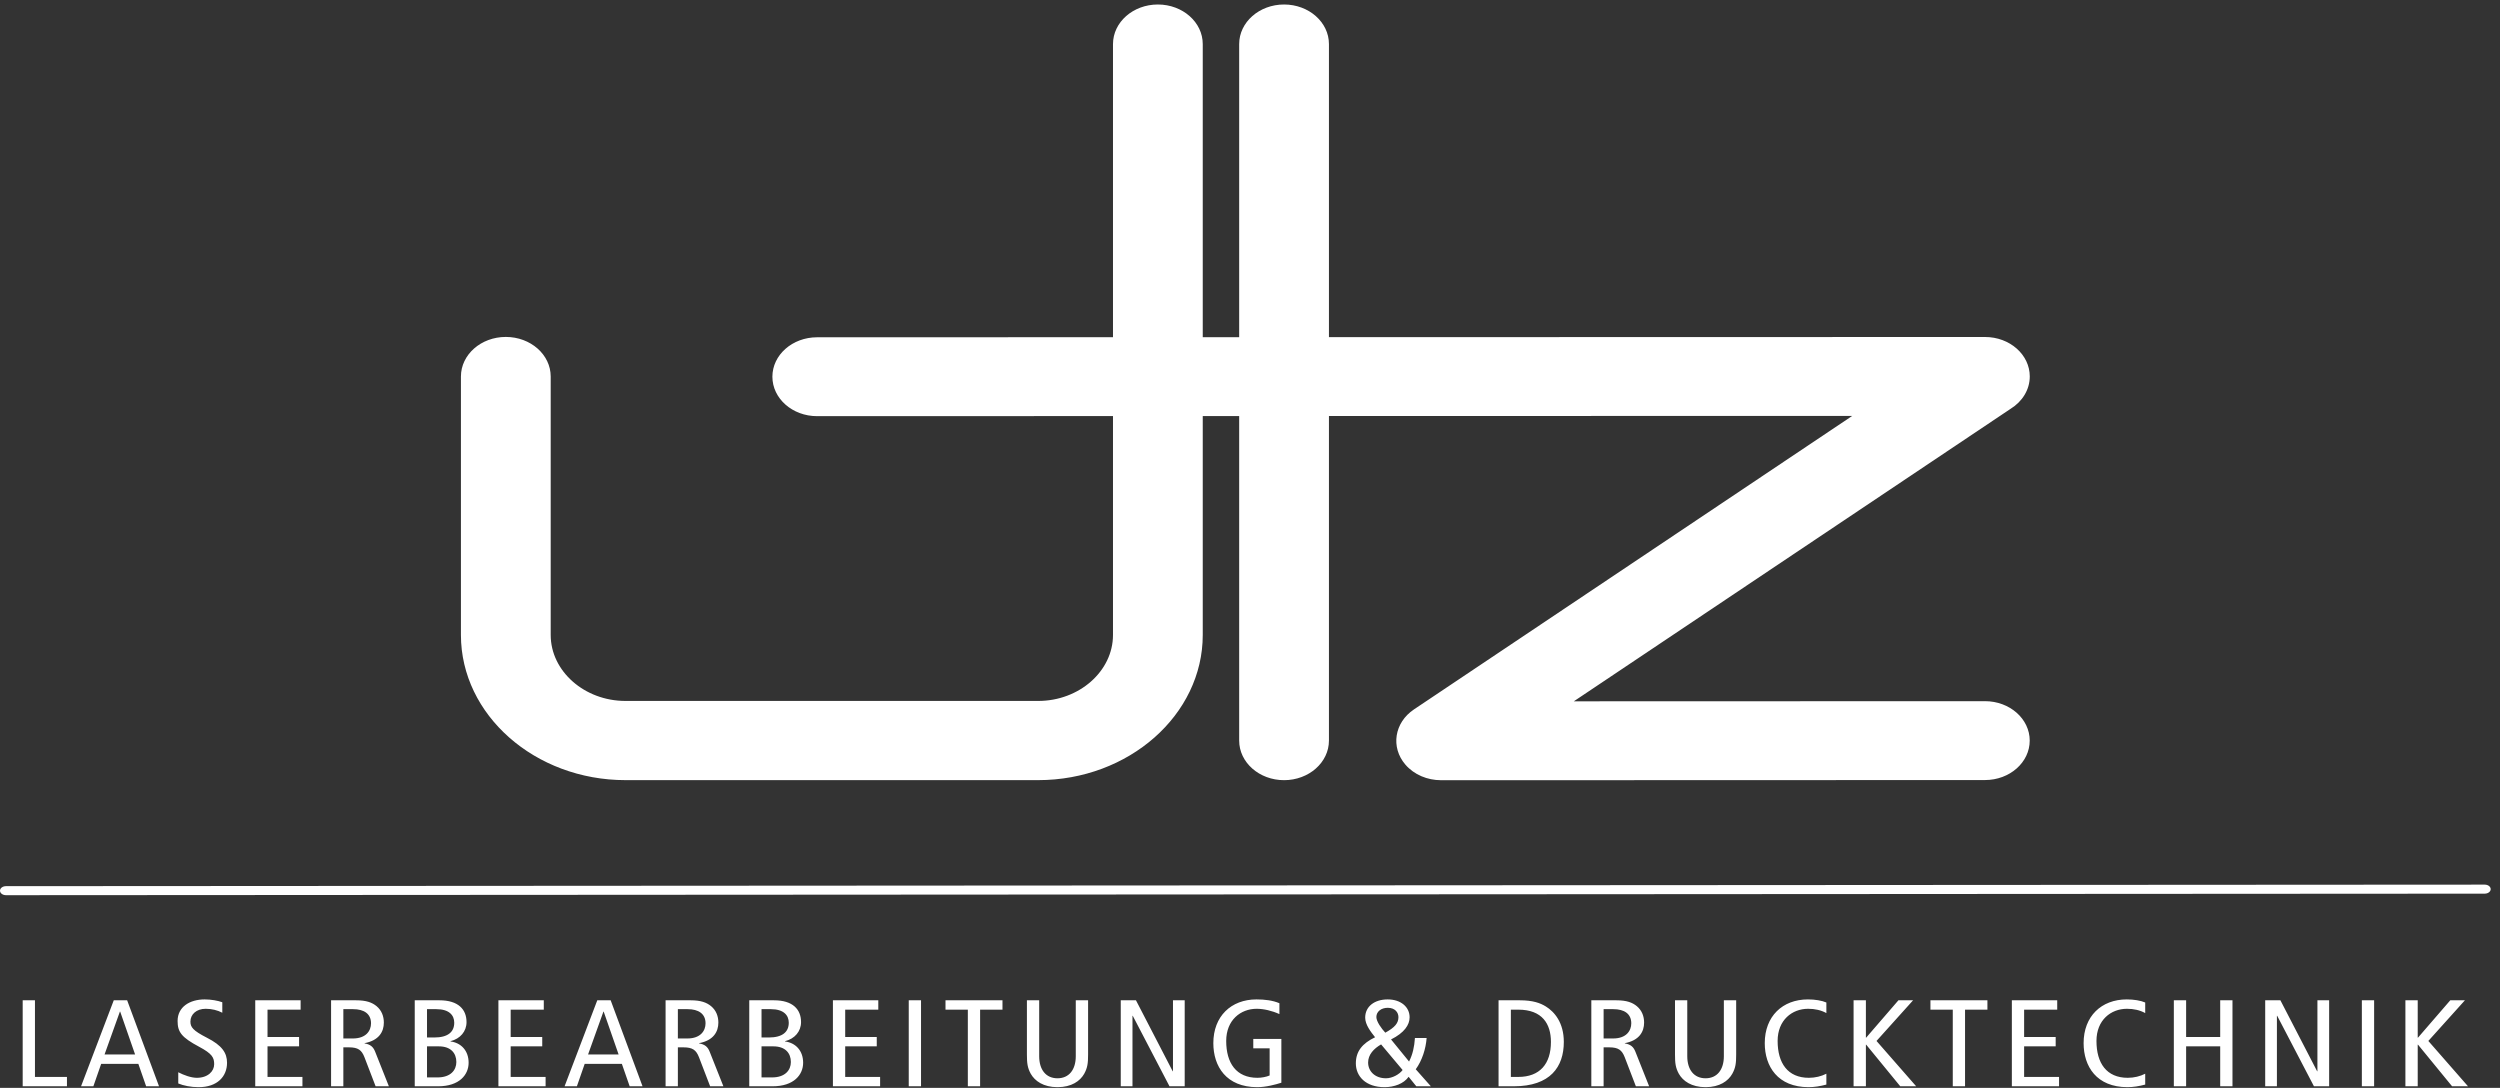 <svg width="239" height="104" viewBox="0 0 239 104" fill="none" xmlns="http://www.w3.org/2000/svg">
<rect x="0" y="0" width="239" height="104" fill="#333333" stroke="none"/>
<path d="M106.402 4.215C106.402 2.124 108.322 0.43 110.692 0.43C113.062 0.43 114.983 2.124 114.983 4.215V32.234L118.465 32.234V4.215C118.465 2.124 120.387 0.43 122.757 0.43C125.127 0.43 127.047 2.124 127.047 4.215V32.232L189.771 32.217C192.131 32.217 194.046 33.905 194.046 35.987C194.046 37.267 193.323 38.397 192.218 39.079L150.457 67.045L189.766 67.032C192.126 67.032 194.041 68.72 194.041 70.802C194.041 72.885 192.126 74.573 189.766 74.573L137.758 74.59V74.588C136.469 74.587 135.194 74.073 134.355 73.097C132.929 71.439 133.297 69.076 135.177 67.818L177.073 39.761L127.047 39.772V70.799C127.047 72.889 125.127 74.584 122.757 74.584C120.387 74.584 118.465 72.889 118.465 70.799V39.775L114.983 39.776V60.702C114.983 64.522 113.215 67.993 110.365 70.507C107.515 73.02 103.581 74.581 99.25 74.581H59.798C55.467 74.581 51.532 73.02 48.683 70.507C45.833 67.993 44.065 64.522 44.065 60.702V35.996C44.065 33.906 45.986 32.211 48.355 32.211C50.726 32.211 52.647 33.906 52.647 35.996V60.702C52.647 62.432 53.453 64.009 54.751 65.154C56.049 66.299 57.836 67.01 59.798 67.01H99.25C101.212 67.01 102.999 66.299 104.297 65.154C105.595 64.009 106.402 62.432 106.402 60.702V39.777L78.114 39.785C75.754 39.785 73.84 38.096 73.84 36.014C73.84 33.931 75.754 32.244 78.114 32.244L106.402 32.237V4.215" fill="white"/>
<path d="M2.169 103.849H6.401V102.954H3.342V95.628H2.169V103.849ZM10.876 95.628L7.749 103.849H8.926L9.672 101.705H13.226L13.971 103.849H15.202L12.155 95.628H10.876ZM9.994 100.81L11.462 96.71H11.489L12.916 100.81H9.994ZM21.252 95.815C20.835 95.661 20.18 95.544 19.567 95.544C18.152 95.544 16.978 96.252 16.978 97.605C16.978 98.667 17.353 99.171 19.033 100.069C20.29 100.74 20.475 101.104 20.475 101.742C20.475 102.413 19.873 103.038 18.821 103.038C18.272 103.038 17.58 102.787 17.042 102.507V103.578C17.538 103.789 18.245 103.933 18.991 103.933C20.782 103.933 21.705 102.907 21.705 101.598C21.705 100.657 21.224 99.939 19.783 99.208C18.446 98.523 18.204 98.196 18.204 97.665C18.204 96.971 18.78 96.44 19.662 96.44C20.236 96.44 20.808 96.579 21.252 96.817V95.815ZM24.401 103.849H28.913V102.954H25.575V100.032H28.592V99.137H25.575V96.523H28.739V95.628H24.401V103.849ZM31.651 103.849H32.824V100.126H33.357C34.239 100.126 34.572 100.387 34.841 101.068L35.908 103.849H37.176L35.867 100.55C35.682 100.079 35.413 99.845 34.853 99.749V99.725C36.23 99.468 36.696 98.63 36.696 97.759C36.696 97.158 36.484 96.593 36.003 96.192C35.576 95.839 35.026 95.628 34.038 95.628H31.651V103.849ZM32.824 96.476H33.758C34.788 96.476 35.47 96.91 35.47 97.829C35.47 98.546 34.989 99.278 33.732 99.278H32.824V96.476ZM39.649 103.849H41.89C43.922 103.849 44.8 102.74 44.8 101.598C44.8 100.443 44.082 99.692 43.067 99.562V99.538C44.002 99.301 44.6 98.607 44.6 97.712C44.6 96.499 43.813 95.628 42.011 95.628H39.649V103.849ZM40.822 96.476H41.716C42.946 96.476 43.426 97.064 43.426 97.772C43.426 98.653 42.825 99.184 41.519 99.184H40.822V96.476ZM40.822 100.032H41.958C43.093 100.032 43.627 100.68 43.627 101.528C43.627 102.306 43.079 103.001 41.826 103.001H40.822V100.032ZM47.648 103.849H52.159V102.954H48.821V100.032H51.838V99.137H48.821V96.523H51.986V95.628H47.648V103.849ZM57.1 95.628L53.974 103.849H55.151L55.896 101.705H59.45L60.196 103.849H61.426L58.38 95.628H57.1ZM56.218 100.81L57.687 96.71H57.713L59.14 100.81H56.218ZM63.63 103.849H64.804V100.126H65.337C66.219 100.126 66.552 100.387 66.821 101.068L67.888 103.849H69.156L67.847 100.55C67.662 100.079 67.392 99.845 66.832 99.749V99.725C68.21 99.468 68.676 98.63 68.676 97.759C68.676 97.158 68.464 96.593 67.983 96.192C67.555 95.839 67.006 95.628 66.018 95.628H63.63V103.849ZM64.804 96.476H65.738C66.768 96.476 67.45 96.91 67.45 97.829C67.45 98.546 66.968 99.278 65.712 99.278H64.804V96.476ZM71.629 103.849H73.87C75.902 103.849 76.78 102.74 76.78 101.598C76.78 100.443 76.061 99.692 75.046 99.562V99.538C75.982 99.301 76.58 98.607 76.58 97.712C76.58 96.499 75.793 95.628 73.991 95.628H71.629V103.849ZM72.802 96.476H73.695C74.926 96.476 75.406 97.064 75.406 97.772C75.406 98.653 74.804 99.184 73.499 99.184H72.802V96.476ZM72.802 100.032H73.938C75.073 100.032 75.607 100.68 75.607 101.528C75.607 102.306 75.058 103.001 73.805 103.001H72.802V100.032ZM79.627 103.849H84.139V102.954H80.801V100.032H83.818V99.137H80.801V96.523H83.965V95.628H79.627V103.849ZM86.876 103.849H88.05V95.628H86.876V103.849ZM92.525 103.849H93.698V96.523H95.837V95.628H90.39V96.523H92.525V103.849ZM104.021 95.628H102.844V100.974C102.844 102.259 102.204 103.084 101.095 103.084C99.986 103.084 99.346 102.259 99.346 100.974V95.628H98.173V100.82C98.173 101.635 98.226 102.083 98.544 102.66C98.934 103.342 99.748 103.933 101.095 103.933C102.446 103.933 103.26 103.342 103.646 102.66C103.968 102.083 104.021 101.635 104.021 100.82V95.628ZM107.144 103.849H108.265V97.111H108.292L111.804 103.849H113.257V95.628H112.137V102.413H112.11L108.598 95.628H107.144V103.849ZM122.498 99.324H119.814V100.219H121.377V102.814C121.07 102.954 120.59 103.038 120.215 103.038C118.187 103.038 117.225 101.635 117.225 99.515C117.225 97.511 118.614 96.44 120.135 96.44C120.817 96.44 121.604 96.627 122.312 96.947V95.908C121.672 95.638 120.923 95.544 120.12 95.544C117.691 95.544 115.995 97.158 115.995 99.725C115.995 101.952 117.237 103.933 120.189 103.933C121.018 103.933 121.952 103.685 122.498 103.508V99.324ZM134.089 102.293C133.798 102.694 133.117 103.084 132.503 103.084C131.447 103.084 130.792 102.413 130.792 101.575C130.792 100.82 131.341 100.243 132.033 99.845L134.089 102.293ZM136.789 103.849L135.346 102.223C135.959 101.375 136.307 100.27 136.386 99.231H135.267C135.213 100.079 135.05 100.81 134.706 101.482L132.984 99.371C134.251 98.737 134.759 97.982 134.759 97.251C134.759 96.276 133.93 95.544 132.662 95.544C131.405 95.544 130.512 96.216 130.512 97.288C130.512 97.959 131.046 98.643 131.458 99.161C130.243 99.749 129.619 100.503 129.619 101.658C129.619 102.894 130.565 103.933 132.355 103.933C133.29 103.933 134.199 103.602 134.665 102.941L135.399 103.849H136.789ZM133.691 97.241C133.691 97.805 133.355 98.219 132.435 98.724C132.06 98.323 131.58 97.652 131.58 97.227C131.58 96.7 132.049 96.346 132.673 96.346C133.355 96.346 133.691 96.78 133.691 97.241V97.241ZM143.262 103.849H144.719C148.217 103.849 149.501 101.989 149.501 99.609C149.501 97.759 148.602 96.723 147.778 96.216C147.243 95.885 146.535 95.628 145.294 95.628H143.262V103.849ZM144.439 96.523H145.147C147.445 96.523 148.269 97.889 148.269 99.609C148.269 101.716 147.202 102.954 145.147 102.954H144.439V96.523ZM152.131 103.849H153.305V100.126H153.838C154.719 100.126 155.053 100.387 155.322 101.068L156.389 103.849H157.657L156.347 100.55C156.162 100.079 155.893 99.845 155.334 99.749V99.725C156.711 99.468 157.177 98.63 157.177 97.759C157.177 97.158 156.965 96.593 156.483 96.192C156.057 95.839 155.507 95.628 154.519 95.628H152.131V103.849ZM153.305 96.476H154.239C155.269 96.476 155.95 96.91 155.95 97.829C155.95 98.546 155.469 99.278 154.213 99.278H153.305V96.476ZM165.978 95.628H164.801V100.974C164.801 102.259 164.161 103.084 163.051 103.084C161.943 103.084 161.303 102.259 161.303 100.974V95.628H160.13V100.82C160.13 101.635 160.183 102.083 160.501 102.66C160.89 103.342 161.705 103.933 163.051 103.933C164.403 103.933 165.217 103.342 165.603 102.66C165.925 102.083 165.978 101.635 165.978 100.82V95.628ZM174.601 102.647C174.119 102.894 173.534 103.038 172.931 103.038C170.903 103.038 169.941 101.635 169.941 99.515C169.941 97.511 171.331 96.44 172.853 96.44C173.507 96.44 174.094 96.57 174.601 96.851V95.839C174.174 95.651 173.507 95.544 172.837 95.544C170.407 95.544 168.711 97.158 168.711 99.725C168.711 101.952 169.953 103.933 172.905 103.933C173.454 103.933 174.041 103.836 174.601 103.685V102.647ZM177.202 103.849H178.379V99.869H178.406L181.665 103.849H183.186L179.394 99.515L182.891 95.628H181.49L178.406 99.198H178.379V95.628H177.202V103.849ZM186.685 103.849H187.858V96.523H189.997V95.628H184.55V96.523H186.685V103.849ZM192.333 103.849H196.845V102.954H193.506V100.032H196.523V99.137H193.506V96.523H196.67V95.628H192.333V103.849ZM205.082 102.647C204.601 102.894 204.014 103.038 203.413 103.038C201.383 103.038 200.422 101.635 200.422 99.515C200.422 97.511 201.811 96.44 203.334 96.44C203.989 96.44 204.574 96.57 205.082 96.851V95.839C204.654 95.651 203.989 95.544 203.318 95.544C200.889 95.544 199.193 97.158 199.193 99.725C199.193 101.952 200.434 103.933 203.386 103.933C203.935 103.933 204.522 103.836 205.082 103.685V102.647ZM207.819 103.849H208.993V100.032H212.251V103.849H213.425V95.628H212.251V99.137H208.993V95.628H207.819V103.849ZM216.553 103.849H217.673V97.111H217.699L221.213 103.849H222.666V95.628H221.545V102.413H221.518L218.006 95.628H216.553V103.849ZM225.793 103.849H226.966V95.628H225.793V103.849ZM229.957 103.849H231.134V99.869H231.161L234.419 103.849H235.941L232.149 99.515L235.646 95.628H234.246L231.161 99.198H231.134V95.628H229.957V103.849" fill="white"/>
<path d="M0.57 85.58C0.255 85.58 0 85.386 0 85.148C0 84.91 0.255 84.717 0.57 84.717L237.541 84.57C237.855 84.57 238.11 84.763 238.11 85.002C238.11 85.24 237.855 85.433 237.541 85.433L0.57 85.58Z" fill="white"/>
</svg>
